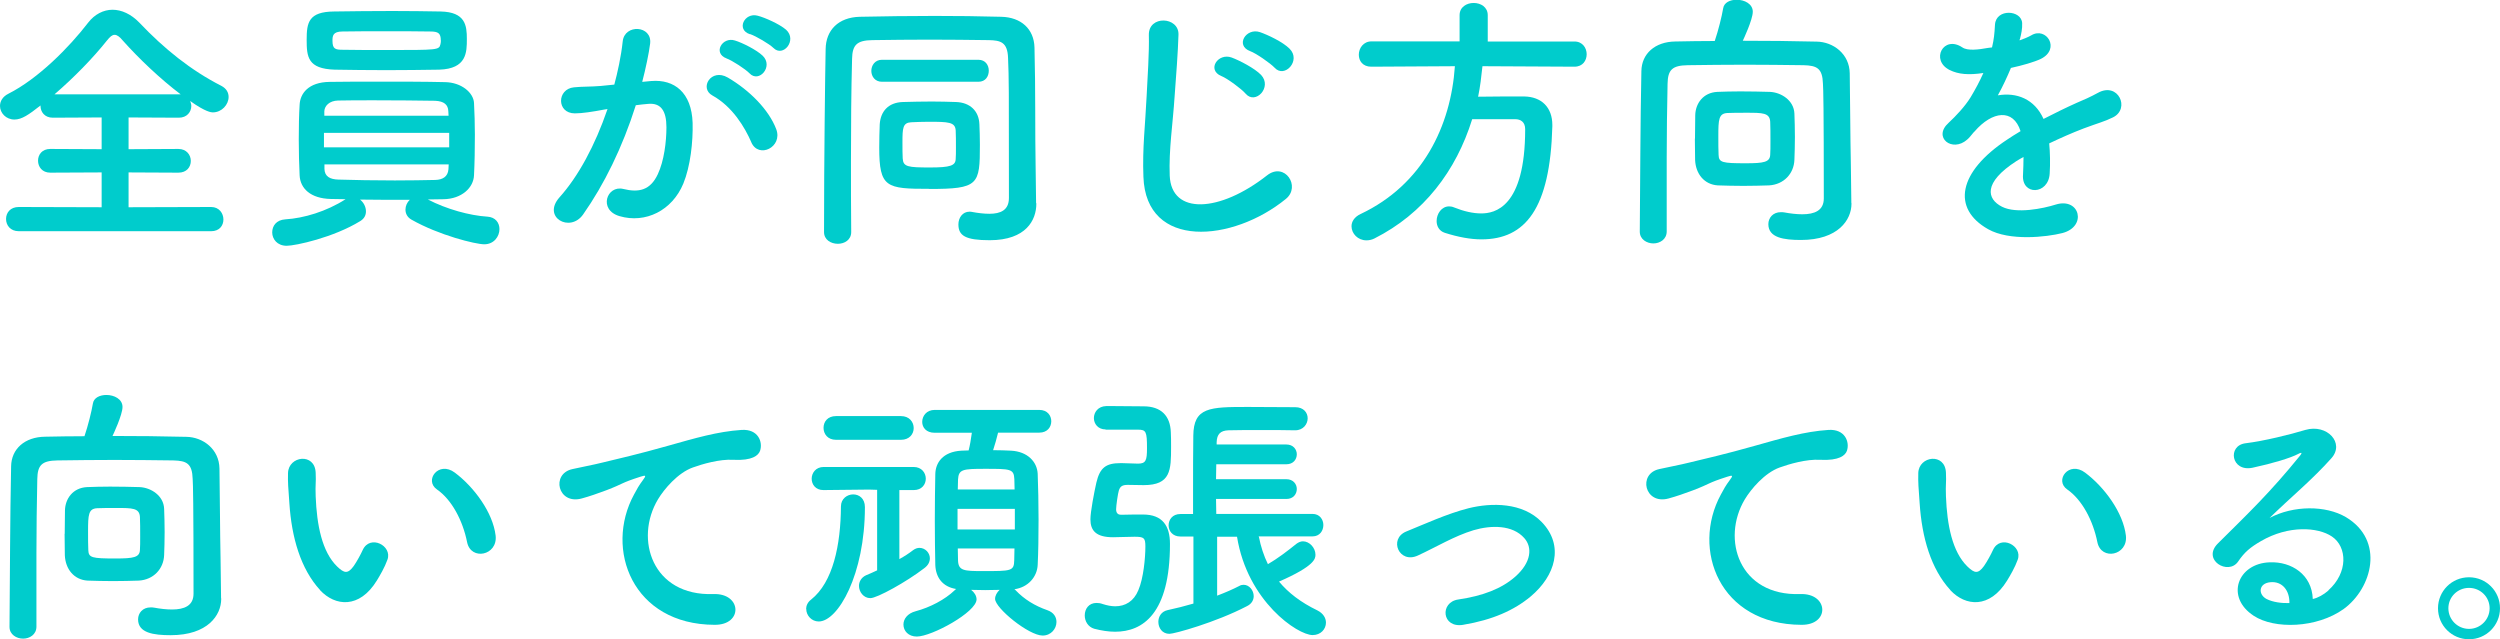 <?xml version="1.0" encoding="UTF-8"?>
<svg id="_レイヤー_2" data-name="レイヤー_2" xmlns="http://www.w3.org/2000/svg" width="202.42" height="51.76" viewBox="0 0 202.42 51.76">
  <defs>
    <style>
      .cls-1 {
        fill: #0cc;
      }
    </style>
  </defs>
  <g id="design">
    <g>
      <path class="cls-1" d="M1.52,18.72c-.68,0-1.03-.48-1.03-.99s.35-.97,1.03-.97l6.71.02v-2.82l-4.16.02c-.66,0-.99-.48-.99-.97s.33-.95.99-.95l4.16.02v-2.57l-3.96.02c-.66,0-.99-.48-.99-.95v-.04c-.95.75-1.52,1.14-2.11,1.14-.68,0-1.17-.53-1.17-1.1,0-.37.2-.75.68-.99,2.4-1.21,4.91-3.74,6.47-5.77.51-.66,1.23-1.03,1.96-1.03s1.5.35,2.16,1.03c2.02,2.13,4.18,3.87,6.65,5.13.42.22.59.55.59.9,0,.62-.55,1.25-1.28,1.25-.11,0-.57-.02-1.83-.92.04.13.09.26.09.4,0,.48-.35.95-1.01.95l-4.07-.02v2.57l4.03-.02c.66,0,1.01.48,1.01.97s-.33.95-1.01.95l-4.03-.02v2.82l6.69-.02c.64,0,.99.51.99,1.01s-.33.95-.99.95H1.52ZM14.63,7.64c-1.63-1.23-3.37-2.88-4.69-4.36-.26-.31-.46-.46-.66-.46s-.37.15-.62.46c-1.12,1.41-2.68,3.01-4.25,4.36h10.21Z"/>
      <path class="cls-1" d="M39.45,17.54c.68.04.99.51.99,1.01,0,.59-.44,1.23-1.23,1.23-.7,0-3.67-.73-5.9-2-.35-.2-.48-.51-.48-.81,0-.29.13-.59.35-.79-1.32,0-2.73,0-4.03-.02.29.22.48.59.48.95,0,.31-.13.59-.46.79-2.18,1.34-5.26,2-5.96,2-.77,0-1.17-.55-1.17-1.08s.33-1.01,1.06-1.06c1.5-.09,3.34-.64,4.88-1.63-.42,0-.84-.02-1.21-.02-1.61-.04-2.46-.84-2.51-1.91-.04-.84-.07-1.87-.07-2.9s.02-2.05.07-2.82c.04-.88.68-1.83,2.44-1.85,1.19-.02,2.6-.02,4.05-.02,1.8,0,3.65,0,5.28.04,1.34.02,2.31.86,2.35,1.69.04.79.07,1.67.07,2.57,0,1.14-.02,2.29-.07,3.28-.04,1.01-.99,1.91-2.46,1.94-.42,0-.84.02-1.28.02,1.52.79,3.39,1.3,4.8,1.39ZM31.26,5.68c-1.47,0-2.9-.02-4.16-.04-2.18-.07-2.27-1.03-2.27-2.42s.15-2.27,2.22-2.29c1.43-.02,3.1-.04,4.73-.04,1.36,0,2.71.02,3.89.04,2.02.04,2.13,1.14,2.13,2.22s0,2.42-2.24,2.49c-1.36.02-2.86.04-4.31.04ZM36.37,10.76h-10.14v1.17h10.14v-1.17ZM36.3,9c-.02-.51-.33-.81-1.08-.84-1.3-.02-3.17-.04-4.91-.04-1.08,0-2.11,0-2.95.02-.7.02-1.08.44-1.1.86v.37h10.06l-.02-.37ZM26.27,13.31v.37c.02.62.46.84,1.12.86,1.25.04,2.95.07,4.58.07,1.19,0,2.33-.02,3.28-.04.59-.02,1.01-.26,1.06-.86,0-.13.02-.26.02-.4h-10.06ZM35.69,3.28c0-.59-.2-.73-.86-.73-1.03-.02-2.31-.02-3.56-.02s-2.51,0-3.54.02c-.79,0-.81.37-.81.75,0,.66.22.73.84.73,1.03.02,2.29.02,3.54.02,4.14,0,4.25,0,4.36-.46.02-.09.04-.2.04-.31Z"/>
      <path class="cls-1" d="M52.74,6.56c1.85-.15,3.26.92,3.34,3.39.04,1.54-.18,3.52-.75,4.91-.9,2.18-3.06,3.26-5.17,2.64-1.74-.51-1.03-2.53.31-2.2,1.25.31,2.18.11,2.79-1.19.51-1.08.7-2.64.7-3.81,0-1.34-.46-1.98-1.47-1.89-.33.02-.66.07-1.01.11-1.08,3.41-2.55,6.4-4.27,8.85-1.06,1.5-3.34.22-1.91-1.39,1.52-1.69,2.88-4.2,3.89-7.15l-.26.04c-.95.18-1.8.31-2.38.31-1.5,0-1.47-1.98-.07-2.11.68-.07,1.36-.04,2.16-.11l1.1-.11c.26-.97.55-2.27.68-3.5.15-1.43,2.4-1.3,2.22.18-.09.75-.37,2.07-.64,3.1l.73-.07ZM60.83,11.51c-.53-1.21-1.52-2.88-3.15-3.78-1.08-.59-.11-2.24,1.25-1.45,1.76,1.03,3.32,2.6,3.92,4.18.55,1.45-1.43,2.42-2.02,1.06ZM58.83,4.73c-1.14-.42-.35-1.78.68-1.45.59.18,1.74.75,2.24,1.23.9.86-.29,2.24-1.06,1.43-.31-.33-1.43-1.06-1.87-1.21ZM60.72,2.77c-1.14-.37-.44-1.78.62-1.5.59.15,1.78.68,2.31,1.14.92.84-.24,2.27-1.03,1.47-.31-.31-1.43-.97-1.89-1.12Z"/>
      <path class="cls-1" d="M83.91,16.46v.04c0,1.3-.81,2.95-3.78,2.95-1.96,0-2.53-.37-2.53-1.28,0-.53.33-1.03.9-1.03.07,0,.13,0,.2.02.48.09.97.15,1.41.15.9,0,1.58-.29,1.58-1.28,0-9.33,0-9.55-.07-11.33-.04-1.3-.62-1.43-1.56-1.45-1.61-.02-3.21-.04-4.8-.04s-3.15.02-4.64.04c-1.25.02-1.61.4-1.63,1.52-.07,2.6-.09,5.39-.09,8.32,0,1.85,0,3.74.02,5.68v.02c0,.64-.55.95-1.08.95-.57,0-1.12-.33-1.12-.95,0-5.92.09-12.89.13-14.81.02-1.54,1.03-2.57,2.75-2.62,1.94-.04,3.98-.07,6.07-.07,1.8,0,3.63.02,5.41.07,1.58.04,2.64.97,2.68,2.49.09,3.34.04,7.02.09,9.51l.04,3.1ZM71.41,6.62c-.57,0-.86-.44-.86-.88s.29-.9.86-.9h7.81c.57,0,.84.44.84.88,0,.46-.26.9-.84.9h-7.81ZM75.24,15.29c-3.48,0-4.05-.09-4.05-3.34,0-.66.02-1.36.04-1.89.07-1.03.68-1.76,1.87-1.8.77-.02,1.56-.04,2.35-.04.66,0,1.32.02,1.96.04,1.14.04,1.85.73,1.89,1.8.02.48.04,1.08.04,1.65,0,3.26-.09,3.59-4.11,3.59ZM77.4,11.95c0-.51,0-1.03-.02-1.39-.04-.68-.59-.7-2.2-.7-.48,0-.97.02-1.41.04-.68.04-.7.48-.7,1.65,0,.46,0,.95.02,1.28.04.68.42.73,2.22.73,1.63,0,2.05-.15,2.07-.68.02-.24.02-.57.02-.92Z"/>
      <path class="cls-1" d="M92.58,14.3c-.09-2.31.15-4.18.26-6.51.07-1.43.22-3.59.18-4.95-.04-1.63,2.44-1.5,2.4-.04-.04,1.39-.2,3.48-.31,4.95-.15,2.33-.48,4.33-.4,6.47.13,3.21,4.05,2.99,7.88-.02,1.43-1.12,2.77.9,1.52,1.91-4.29,3.5-11.33,4.14-11.53-1.8ZM98.89,6.16c-1.21-.51-.26-1.91.84-1.5.64.24,1.85.86,2.38,1.41.92.99-.46,2.44-1.25,1.52-.31-.37-1.47-1.23-1.96-1.43ZM101.22,4.14c-1.23-.46-.33-1.91.79-1.54.64.22,1.85.79,2.4,1.34.97.95-.4,2.44-1.21,1.54-.33-.35-1.5-1.17-1.98-1.34Z"/>
      <path class="cls-1" d="M120.03,5.37c-.09.84-.18,1.65-.35,2.46,1.21-.02,2.53-.02,3.72-.02,1.43.02,2.29.9,2.29,2.31v.11c-.18,6.67-2.18,9.15-5.74,9.15-.88,0-1.87-.18-2.97-.53-.46-.15-.66-.55-.66-.95,0-.59.4-1.19,1.01-1.19.13,0,.26.02.42.09.77.31,1.52.48,2.18.48,1.08,0,3.56-.46,3.56-6.82,0-.59-.37-.81-.81-.81h-3.48c-1.3,4.18-3.92,7.64-7.92,9.66-.22.11-.44.15-.64.15-.7,0-1.21-.55-1.21-1.14,0-.37.22-.75.73-.99,5.04-2.38,7.31-7.13,7.64-11.97l-6.75.04h-.02c-.7,0-1.01-.48-1.01-.97,0-.53.37-1.08,1.03-1.08h7.13V1.23c0-.66.57-.99,1.14-.99s1.14.33,1.14.99v2.13h7.02c.66,0,.99.53.99,1.03s-.31,1.01-.99,1.01l-7.44-.04Z"/>
      <path class="cls-1" d="M149.91,16.46v.04c0,1.3-1.08,2.93-4.09,2.93-1.39,0-2.64-.18-2.64-1.28,0-.51.37-.97,1.01-.97.09,0,.2,0,.29.02.48.09.99.15,1.45.15.97,0,1.74-.29,1.74-1.28,0-7.42-.04-8.89-.07-9.29-.04-1.25-.48-1.47-1.56-1.5-1.61-.02-3.21-.04-4.77-.04s-3.12.02-4.62.04c-1.25.02-1.61.37-1.63,1.5-.04,2-.07,4-.07,5.98v5.98c0,.64-.55.97-1.08.97s-1.1-.33-1.1-.95v-.02c.04-4.09.04-8.65.13-12.98.02-1.41,1.1-2.38,2.75-2.4,1.03-.02,2.11-.04,3.19-.04.29-.86.57-1.98.68-2.64.07-.48.57-.7,1.1-.7.62,0,1.3.33,1.3.97s-.77,2.27-.81,2.35c1.98,0,4,.02,5.98.07,1.34.02,2.66.99,2.68,2.57.04,2.49.04,4.91.09,7.39l.04,3.1ZM137.24,11.22c0-.66.02-1.34.02-1.89.02-.95.64-1.83,1.78-1.89.53-.02,1.19-.04,1.87-.04.84,0,1.69.02,2.4.04.9.04,1.94.68,1.98,1.76.02.55.04,1.23.04,1.89s-.02,1.34-.04,1.85c-.04,1.12-.86,2-2.05,2.07-.62.02-1.36.04-2.09.04s-1.45-.02-2.07-.04c-1.08-.07-1.78-.92-1.83-2.05,0-.46-.02-1.1-.02-1.74ZM143.35,11.44c0-.57,0-1.21-.02-1.58-.04-.73-.62-.73-1.91-.73-.57,0-1.17,0-1.56.02-.7.04-.73.53-.73,1.87,0,.57,0,1.17.02,1.52.02.62.29.68,2.2.68,1.47,0,1.96-.09,1.98-.7.02-.24.02-.64.02-1.08Z"/>
      <path class="cls-1" d="M163.55,3.26c.35-.13.68-.26.92-.4,1.21-.73,2.4,1.1.77,1.91-.55.26-1.5.53-2.42.73-.29.7-.66,1.5-1.06,2.22,1.52-.26,2.97.29,3.7,1.91.9-.46,1.83-.92,2.68-1.3.53-.22,1.12-.48,1.72-.81,1.65-.92,2.64,1.28,1.23,1.98-.7.35-1.21.46-2.38.9-.92.35-1.91.79-2.79,1.21.07.73.09,1.63.04,2.42-.04.88-.62,1.34-1.17,1.36-.55.02-1.06-.4-.99-1.25.02-.46.04-.97.04-1.43-.2.11-.4.22-.57.33-2.73,1.76-2.4,3.08-1.17,3.7,1.17.59,3.32.15,4.36-.18,1.94-.59,2.55,1.78.53,2.31-1.3.33-4.29.66-6.01-.31-2.97-1.67-2.44-4.64,1.54-7.26.31-.2.66-.44,1.08-.68-.59-1.85-2.29-1.63-3.72.02-.02.02-.07.07-.09.09-.2.24-.35.44-.51.57-1.21,1.08-2.82-.18-1.5-1.36.57-.53,1.32-1.32,1.78-2.07.37-.62.73-1.28,1.03-1.96-1.19.18-2.02.11-2.73-.24-1.58-.79-.51-2.86,1.03-1.83.42.29,1.3.18,2.07.04.09-.02.22-.02.33-.04.15-.64.2-1.08.24-1.85.09-1.32,2.16-1.19,2.2-.11.02.44-.07.86-.18,1.28l-.04.09Z"/>
      <path class="cls-1" d="M17.91,48.46v.04c0,1.3-1.08,2.93-4.09,2.93-1.39,0-2.64-.18-2.64-1.28,0-.51.37-.97,1.01-.97.09,0,.2,0,.29.02.48.09.99.15,1.45.15.97,0,1.74-.29,1.74-1.28,0-7.42-.04-8.89-.07-9.29-.04-1.25-.48-1.47-1.56-1.5-1.61-.02-3.21-.04-4.77-.04s-3.12.02-4.62.04c-1.25.02-1.61.37-1.63,1.5-.04,2-.07,4-.07,5.98v5.98c0,.64-.55.97-1.08.97s-1.1-.33-1.1-.95v-.02c.04-4.09.04-8.65.13-12.98.02-1.41,1.1-2.38,2.75-2.4,1.03-.02,2.11-.04,3.19-.04.29-.86.57-1.98.68-2.64.07-.48.57-.7,1.1-.7.62,0,1.3.33,1.3.97s-.77,2.27-.81,2.35c1.98,0,4,.02,5.98.07,1.34.02,2.66.99,2.68,2.57.04,2.49.04,4.91.09,7.39l.04,3.1ZM5.24,43.22c0-.66.02-1.34.02-1.89.02-.95.64-1.83,1.78-1.89.53-.02,1.19-.04,1.87-.04.84,0,1.69.02,2.4.04.9.04,1.94.68,1.98,1.76.02.55.04,1.23.04,1.89s-.02,1.34-.04,1.85c-.04,1.12-.86,2-2.05,2.07-.62.02-1.36.04-2.09.04s-1.45-.02-2.07-.04c-1.08-.07-1.78-.92-1.83-2.05,0-.46-.02-1.1-.02-1.74ZM11.35,43.44c0-.57,0-1.21-.02-1.58-.04-.73-.62-.73-1.91-.73-.57,0-1.17,0-1.56.02-.7.04-.73.53-.73,1.87,0,.57,0,1.17.02,1.52.02.62.29.68,2.2.68,1.47,0,1.96-.09,1.98-.7.02-.24.02-.64.02-1.08Z"/>
      <path class="cls-1" d="M25.92,47.78c-1.58-1.72-2.31-4.27-2.49-7.04-.09-1.25-.13-1.65-.11-2.44.04-1.39,2.18-1.67,2.24-.02.04.86-.04.9,0,1.91.09,2.31.51,4.49,1.74,5.68.57.55.86.62,1.34-.04.26-.37.57-.95.73-1.3.59-1.28,2.42-.35,2,.79-.22.62-.62,1.3-.86,1.69-1.41,2.29-3.37,2.09-4.6.77ZM37.82,43.9c-.35-1.76-1.25-3.45-2.44-4.27-1.06-.73.13-2.35,1.45-1.36,1.56,1.17,3.08,3.23,3.3,5.1.18,1.61-2,2.05-2.31.53Z"/>
      <path class="cls-1" d="M51.33,40.05c.22-.42.42-.77.7-1.14.35-.46.24-.44-.18-.31-1.65.53-1.28.53-2.77,1.1-.7.26-1.32.48-1.98.66-1.94.53-2.51-2-.75-2.38.46-.11,1.74-.35,2.44-.53,1.08-.26,2.99-.7,5.24-1.34,2.27-.64,4.07-1.17,6.01-1.3,1.36-.09,1.74.99,1.5,1.69-.13.37-.62.81-2.16.73-1.12-.07-2.53.35-3.28.62-1.23.44-2.33,1.76-2.82,2.57-1.94,3.23-.46,7.85,4.47,7.68,2.31-.09,2.44,2.51.11,2.49-6.65-.02-8.93-6.12-6.53-10.54Z"/>
      <path class="cls-1" d="M65.27,49.32c0-.26.11-.55.4-.77,1.78-1.41,2.4-4.42,2.42-7.55,0-.62.51-.97.99-.97s.95.33.95,1.03c0,5.46-2.18,9.26-3.74,9.26-.57,0-1.01-.48-1.01-1.01ZM71.02,39.66l-.66-.02-3.67.04h-.02c-.64,0-.95-.46-.95-.92s.33-.95.97-.95h7.28c.66,0,.99.48.99.95s-.33.92-.97.92h-1.17v5.59c.4-.22.77-.46,1.12-.73.18-.13.35-.18.51-.18.46,0,.84.4.84.84,0,.29-.13.57-.46.81-1.43,1.1-3.81,2.42-4.36,2.42s-.92-.51-.92-.99c0-.33.18-.68.57-.86.29-.13.59-.24.9-.4v-6.53ZM67.69,35.61c-.68,0-1.01-.48-1.01-.97s.33-.95,1.01-.95h5.26c.68,0,1.03.48,1.03.97s-.35.95-1.03.95h-5.26ZM80.81,35.04c-.11.46-.26.99-.4,1.41.51,0,1.01.02,1.45.04,1.34.07,2.11.9,2.16,1.87.04,1.03.07,2.38.07,3.72s-.02,2.66-.07,3.65c-.04.97-.77,1.83-1.89,1.98.04.02.07.04.11.09.7.73,1.54,1.25,2.57,1.61.51.18.73.55.73.95,0,.55-.44,1.1-1.12,1.1-1.12,0-3.85-2.22-3.85-2.97,0-.26.15-.53.37-.73-.37,0-.77.02-1.17.02s-.77-.02-1.14-.02c.26.2.44.48.44.77,0,1.03-3.63,3.01-4.84,3.01-.68,0-1.08-.46-1.08-.97,0-.44.31-.9.99-1.08,1.17-.31,2.38-.95,3.15-1.69.04-.04.09-.09.13-.11-1.12-.18-1.65-.95-1.69-1.94-.02-.97-.04-2.27-.04-3.61s.02-2.71.04-3.76c.02-.9.59-1.8,2.11-1.89.18,0,.4-.02.59-.02.11-.44.18-.86.26-1.43h-3.01c-.7,0-1.01-.44-1.01-.88,0-.48.35-.97,1.01-.97h8.47c.66,0,.97.46.97.92s-.31.92-.97.92h-3.34ZM82.17,41.2h-4.64v1.67h4.64v-1.67ZM82.15,39.64c0-.31-.02-.57-.02-.84-.04-.84-.31-.84-2.38-.84-1.8,0-2.13.04-2.18.86,0,.24-.02.53-.02.81h4.6ZM77.55,44.41c0,.35.02.7.02.99.04.81.48.84,2.02.84,2.29,0,2.51,0,2.53-.86,0-.29.02-.62.02-.97h-4.6Z"/>
      <path class="cls-1" d="M89.52,34.77c-.62,0-.95-.46-.95-.92s.33-.95.99-.97h.62c.84,0,1.72.02,2.42.02,1.41,0,2.16.77,2.2,2.11.02.31.02.75.02,1.17,0,1.89-.02,3.1-2.22,3.1-.35,0-1.08-.02-1.28-.02-.44,0-.62.11-.73.46-.07.2-.22,1.23-.22,1.52,0,.35.2.44.4.44.64-.02,1.3-.02,1.78-.02,1.58,0,2.18.92,2.18,2.38,0,5.65-2.2,7.11-4.44,7.11-.55,0-1.1-.09-1.69-.24-.51-.15-.77-.62-.77-1.08,0-.53.33-1.01.95-1.01.15,0,.33.02.51.09.35.11.68.18,1.01.18.81,0,1.5-.4,1.87-1.3.42-.97.57-2.64.57-3.54,0-.7-.11-.79-.88-.79-.53,0-1.25.04-1.74.04-1.39,0-1.83-.55-1.83-1.45,0-.62.31-2.22.48-2.97.29-1.23.79-1.58,1.96-1.58h.11c.31,0,.99.04,1.3.04.64,0,.73-.26.73-1.25,0-1.34-.07-1.5-.73-1.5h-2.62ZM101.93,43.46c.15.79.4,1.54.73,2.22.79-.46,1.54-1.03,2.31-1.65.18-.13.35-.2.53-.2.53,0,1.01.53,1.01,1.08,0,.31-.02.9-2.95,2.18.75.9,1.74,1.67,3.1,2.33.48.24.7.62.7.99,0,.53-.42,1.01-1.08,1.01-1.21,0-5.28-2.73-6.12-7.96h-1.61v4.77c.68-.26,1.3-.53,1.8-.79.11-.07.24-.09.35-.09.44,0,.81.44.81.92,0,.29-.15.62-.55.81-2.53,1.32-5.88,2.24-6.27,2.24-.59,0-.9-.48-.9-.97,0-.42.24-.84.75-.95.7-.15,1.41-.33,2.09-.53v-5.43h-1.06c-.64,0-.95-.46-.95-.9,0-.46.31-.92.95-.92h1.03v-1.83c0-1.56,0-3.26.02-4.51.02-2.31,1.32-2.33,4.42-2.33,1.34,0,2.79.02,3.83.02.68,0,1.01.44,1.01.9s-.35.97-1.01.97h-.02c-.79-.02-1.78-.02-2.75-.02s-1.89,0-2.62.02c-.68.02-.95.33-.97.97v.18h5.65c.55,0,.84.4.84.79,0,.42-.29.81-.84.81h-5.68c0,.4-.02.81-.02,1.21h5.7c.55,0,.84.4.84.79,0,.42-.29.81-.84.81h-5.7c0,.42.02.84.02,1.21h7.79c.59,0,.88.46.88.9,0,.46-.29.92-.88.92h-4.38Z"/>
      <path class="cls-1" d="M118.47,50.59c-1.74.29-1.91-1.83-.4-2.05,2-.29,3.52-.88,4.62-1.85,1.32-1.17,1.39-2.38.73-3.12-.95-1.08-2.68-1.06-4.11-.64-1.58.48-3.01,1.36-4.51,2.05-1.52.7-2.38-1.34-.95-1.94,1.41-.57,3.32-1.45,5.06-1.89,1.85-.46,4.38-.48,5.92,1.12,1.85,1.91,1.1,4.36-.9,6.03-1.32,1.1-3.06,1.89-5.46,2.29Z"/>
      <path class="cls-1" d="M139.33,40.05c.22-.42.42-.77.7-1.14.35-.46.24-.44-.18-.31-1.65.53-1.28.53-2.77,1.1-.7.26-1.32.48-1.98.66-1.94.53-2.51-2-.75-2.38.46-.11,1.74-.35,2.44-.53,1.08-.26,2.99-.7,5.24-1.34,2.27-.64,4.07-1.17,6.01-1.3,1.36-.09,1.74.99,1.5,1.69-.13.37-.62.81-2.16.73-1.12-.07-2.53.35-3.28.62-1.23.44-2.33,1.76-2.82,2.57-1.94,3.23-.46,7.85,4.47,7.68,2.31-.09,2.44,2.51.11,2.49-6.65-.02-8.93-6.12-6.53-10.54Z"/>
      <path class="cls-1" d="M157.92,47.78c-1.58-1.72-2.31-4.27-2.49-7.04-.09-1.25-.13-1.65-.11-2.44.04-1.39,2.18-1.67,2.24-.02.04.86-.04.9,0,1.91.09,2.31.51,4.49,1.74,5.68.57.55.86.62,1.34-.04.26-.37.57-.95.73-1.3.59-1.28,2.42-.35,2,.79-.22.62-.62,1.3-.86,1.69-1.41,2.29-3.37,2.09-4.6.77ZM169.82,43.9c-.35-1.76-1.25-3.45-2.44-4.27-1.06-.73.13-2.35,1.45-1.36,1.56,1.17,3.08,3.23,3.3,5.1.18,1.61-2,2.05-2.31.53Z"/>
      <path class="cls-1" d="M188.52,47.8c1.61-1.43,1.54-3.52.29-4.36-1.14-.77-3.52-.92-5.74.37-.88.51-1.34.9-1.85,1.65-.79,1.17-2.99-.13-1.63-1.47,2.42-2.4,4.2-4.09,6.65-7.11.24-.31.02-.22-.15-.13-.62.33-2.07.77-3.7,1.12-1.74.37-2.07-1.8-.57-1.98,1.47-.18,3.59-.7,4.84-1.08,1.76-.51,3.21,1.06,2.11,2.29-.7.79-1.58,1.65-2.46,2.46-.88.81-1.76,1.61-2.55,2.38,1.94-1.03,4.55-1.03,6.18-.07,3.17,1.89,2.13,5.76-.18,7.44-2.18,1.56-5.61,1.65-7.28.55-2.33-1.52-1.3-4.25,1.3-4.33,1.76-.07,3.41.99,3.48,2.97.42-.09.88-.35,1.28-.7ZM183.83,47.14c-.97.09-1.01.99-.31,1.36.51.26,1.23.35,1.85.33.02-1.01-.57-1.78-1.54-1.69Z"/>
      <path class="cls-1" d="M199.91,51.76c-1.39,0-2.51-1.12-2.51-2.51s1.12-2.51,2.51-2.51,2.51,1.12,2.51,2.51-1.12,2.51-2.51,2.51ZM199.91,47.6c-.92,0-1.67.73-1.67,1.65s.75,1.67,1.67,1.67,1.67-.75,1.67-1.67-.75-1.65-1.67-1.65Z"/>
    </g>
  </g>
</svg>